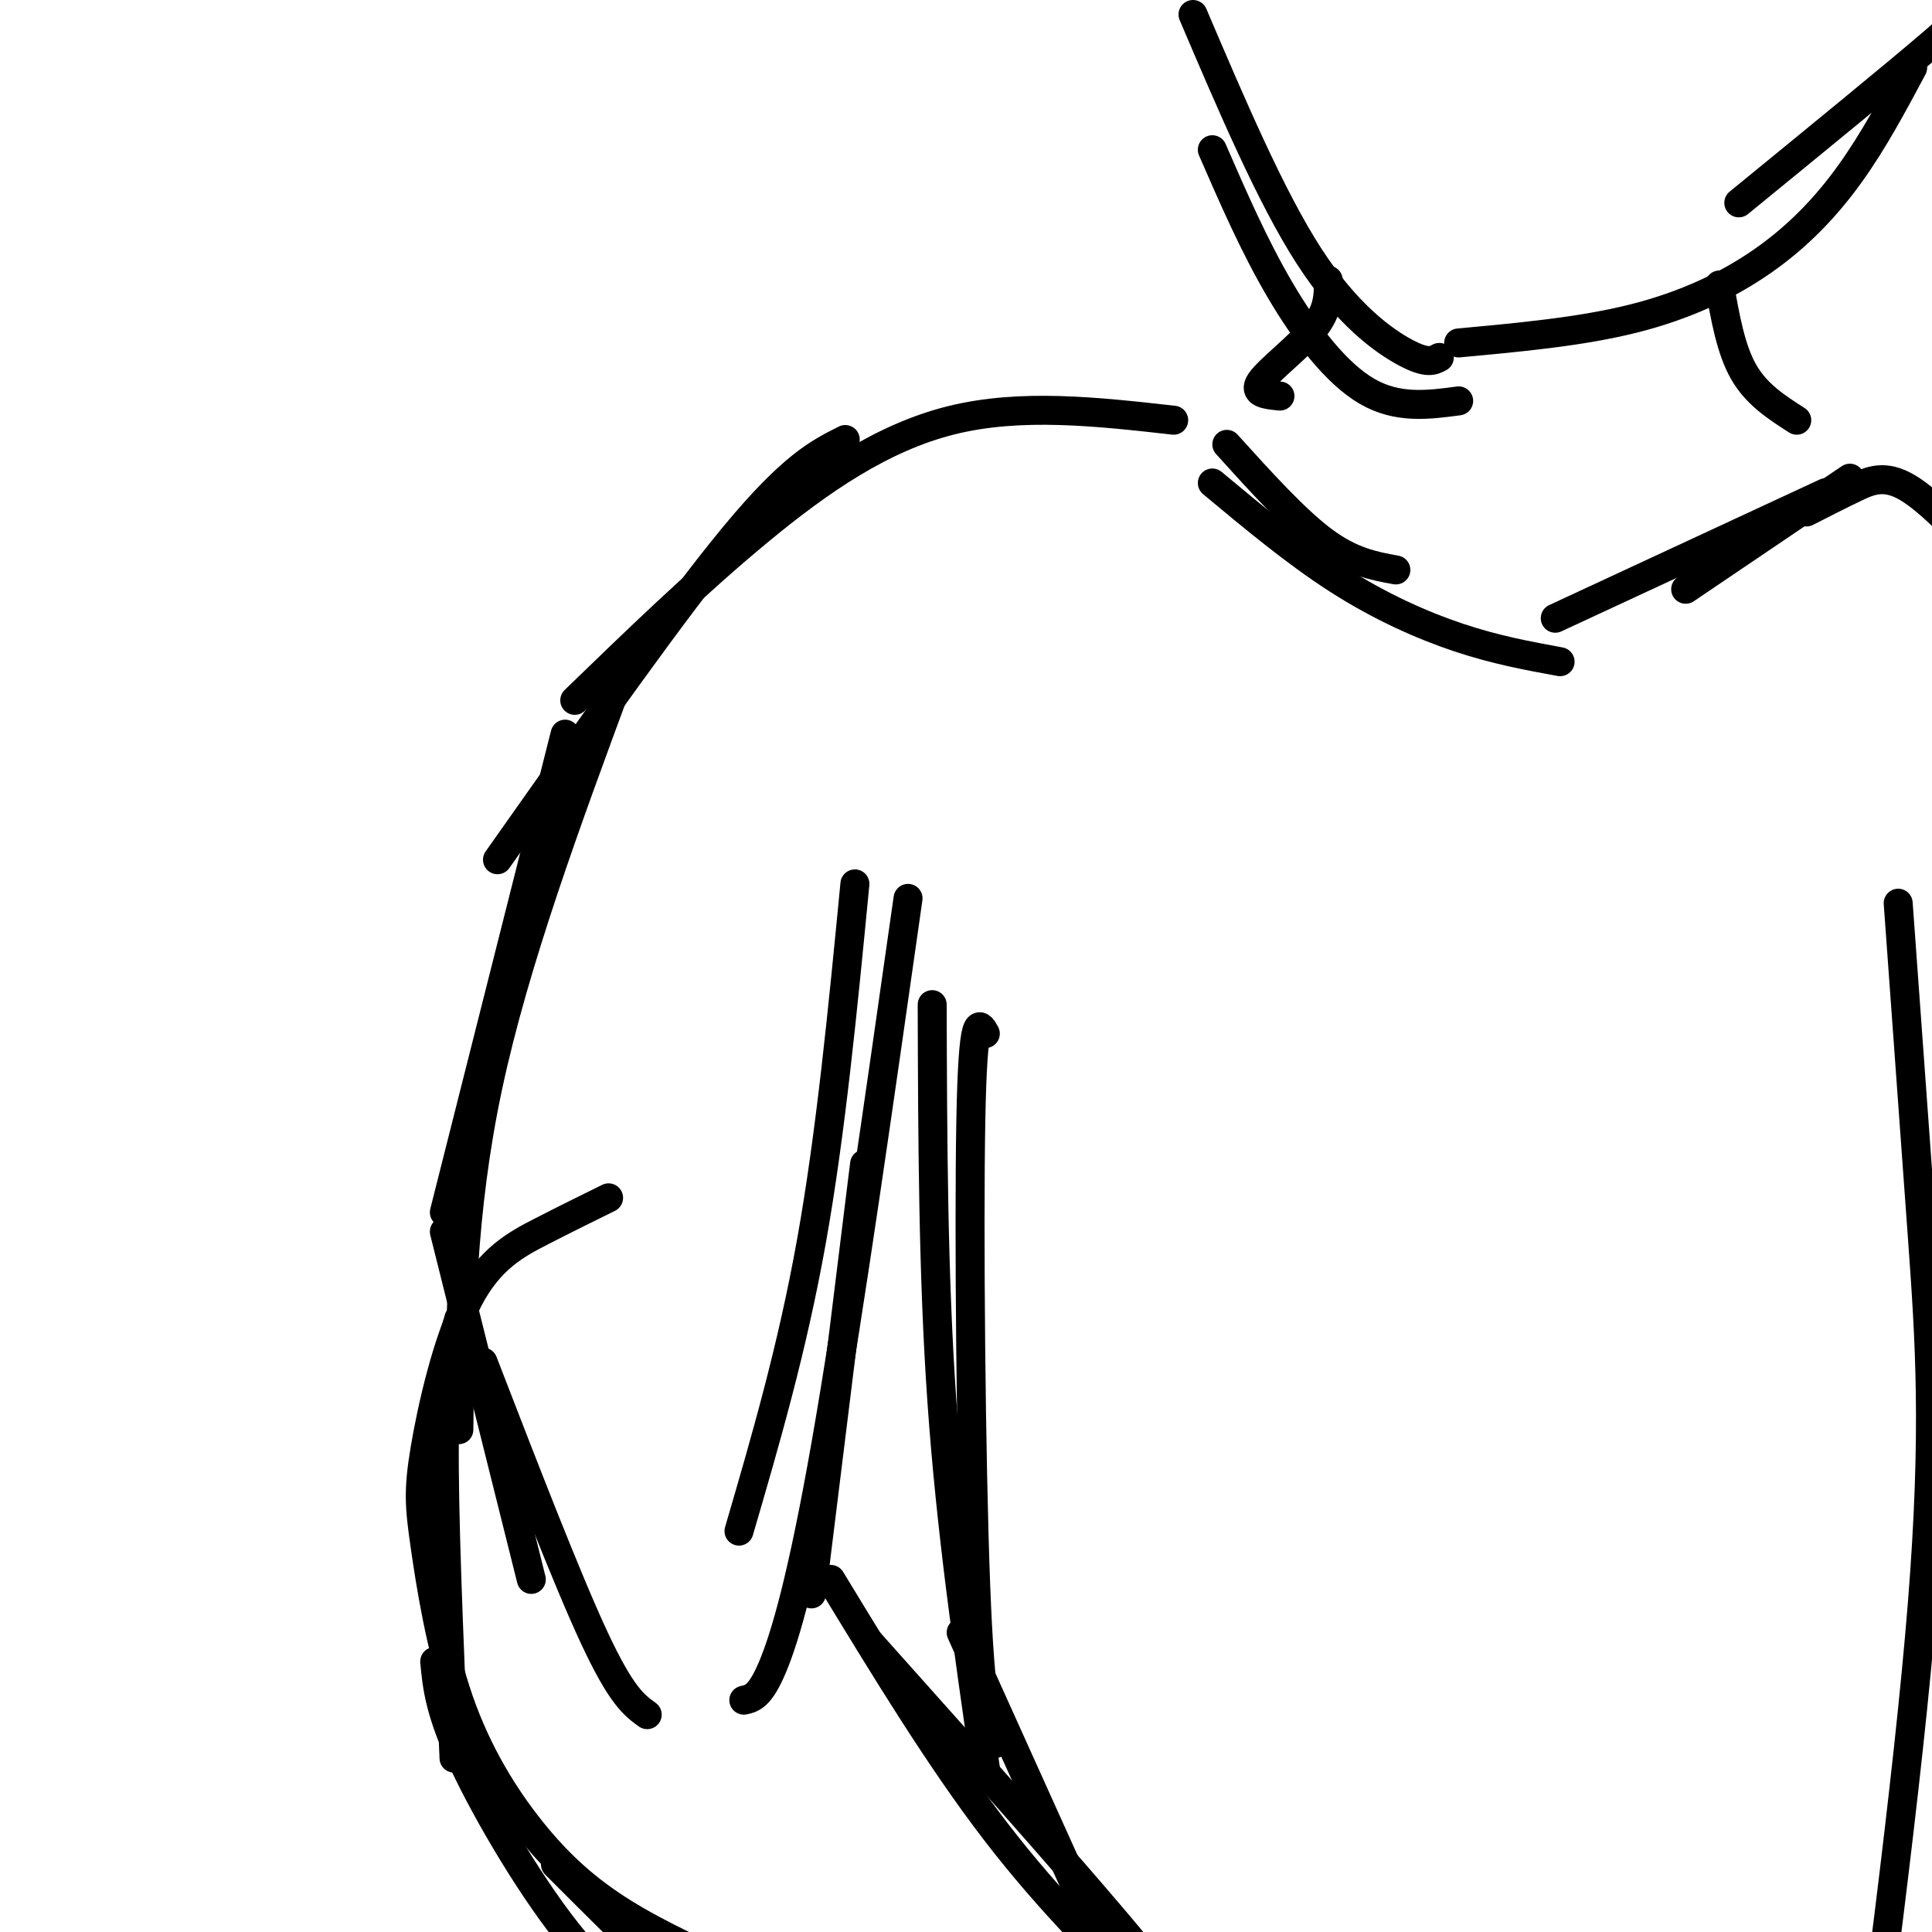 <svg viewBox='0 0 400 400' version='1.1' xmlns='http://www.w3.org/2000/svg' xmlns:xlink='http://www.w3.org/1999/xlink'><g fill='none' stroke='#000000' stroke-width='6' stroke-linecap='round' stroke-linejoin='round'><path d='M117,152c0.000,0.000 -25.000,99.000 -25,99'/><path d='M128,141c-10.750,29.083 -21.500,58.167 -27,84c-5.500,25.833 -5.750,48.417 -6,71'/><path d='M92,255c0.000,0.000 18.000,72.000 18,72'/><path d='M100,282c8.667,22.417 17.333,44.833 23,57c5.667,12.167 8.333,14.083 11,16'/><path d='M95,273c-1.417,4.917 -2.833,9.833 -3,25c-0.167,15.167 0.917,40.583 2,66'/><path d='M90,344c0.489,5.156 0.978,10.311 6,21c5.022,10.689 14.578,26.911 23,37c8.422,10.089 15.711,14.044 23,18'/><path d='M115,386c18.250,18.250 36.500,36.500 50,46c13.500,9.500 22.250,10.250 31,11'/><path d='M126,248c-4.483,2.207 -8.966,4.415 -14,7c-5.034,2.585 -10.620,5.549 -15,14c-4.380,8.451 -7.554,22.390 -9,31c-1.446,8.610 -1.164,11.890 0,20c1.164,8.110 3.209,21.050 7,32c3.791,10.950 9.328,19.910 15,27c5.672,7.090 11.478,12.312 19,17c7.522,4.688 16.761,8.844 26,13'/><path d='M155,409c13.000,5.000 32.500,11.000 52,17'/><path d='M177,183c-2.500,25.833 -5.000,51.667 -9,74c-4.000,22.333 -9.500,41.167 -15,60'/><path d='M188,186c-6.089,42.756 -12.178,85.511 -17,113c-4.822,27.489 -8.378,39.711 -11,46c-2.622,6.289 -4.311,6.644 -6,7'/><path d='M179,241c0.000,0.000 -11.000,89.000 -11,89'/><path d='M172,327c11.250,18.500 22.500,37.000 34,52c11.500,15.000 23.250,26.500 35,38'/><path d='M180,340c24.500,27.417 49.000,54.833 61,70c12.000,15.167 11.500,18.083 11,21'/><path d='M199,338c0.000,0.000 37.000,82.000 37,82'/><path d='M204,214c-1.289,-2.333 -2.578,-4.667 -3,18c-0.422,22.667 0.022,70.333 1,96c0.978,25.667 2.489,29.333 4,33'/><path d='M193,208c0.083,27.833 0.167,55.667 2,82c1.833,26.333 5.417,51.167 9,76'/><path d='M103,178c18.500,-26.250 37.000,-52.500 49,-67c12.000,-14.500 17.500,-17.250 23,-20'/><path d='M119,145c12.622,-12.222 25.244,-24.444 38,-35c12.756,-10.556 25.644,-19.444 40,-23c14.356,-3.556 30.178,-1.778 46,0'/><path d='M254,92c7.083,7.833 14.167,15.667 20,20c5.833,4.333 10.417,5.167 15,6'/><path d='M251,100c8.667,7.222 17.333,14.444 26,20c8.667,5.556 17.333,9.444 25,12c7.667,2.556 14.333,3.778 21,5'/><path d='M322,128c0.000,0.000 56.000,-26.000 56,-26'/><path d='M349,122c0.000,0.000 34.000,-23.000 34,-23'/><path d='M374,106c3.400,-1.733 6.800,-3.467 10,-5c3.200,-1.533 6.200,-2.867 11,0c4.800,2.867 11.400,9.933 18,17'/><path d='M393,187c1.733,23.844 3.467,47.689 5,69c1.533,21.311 2.867,40.089 0,76c-2.867,35.911 -9.933,88.956 -17,142'/><path d='M265,82c-2.844,-0.267 -5.689,-0.533 -4,-3c1.689,-2.467 7.911,-7.133 11,-11c3.089,-3.867 3.044,-6.933 3,-10'/><path d='M372,87c-4.167,-2.667 -8.333,-5.333 -11,-10c-2.667,-4.667 -3.833,-11.333 -5,-18'/><path d='M247,3c8.067,18.911 16.133,37.822 24,50c7.867,12.178 15.533,17.622 20,20c4.467,2.378 5.733,1.689 7,1'/><path d='M251,31c4.333,9.956 8.667,19.911 14,29c5.333,9.089 11.667,17.311 18,21c6.333,3.689 12.667,2.844 19,2'/><path d='M302,71c12.619,-1.161 25.238,-2.321 36,-5c10.762,-2.679 19.667,-6.875 27,-12c7.333,-5.125 13.095,-11.179 18,-18c4.905,-6.821 8.952,-14.411 13,-22'/><path d='M360,42c16.067,-13.133 32.133,-26.267 40,-33c7.867,-6.733 7.533,-7.067 9,-12c1.467,-4.933 4.733,-14.467 8,-24'/></g>
</svg>